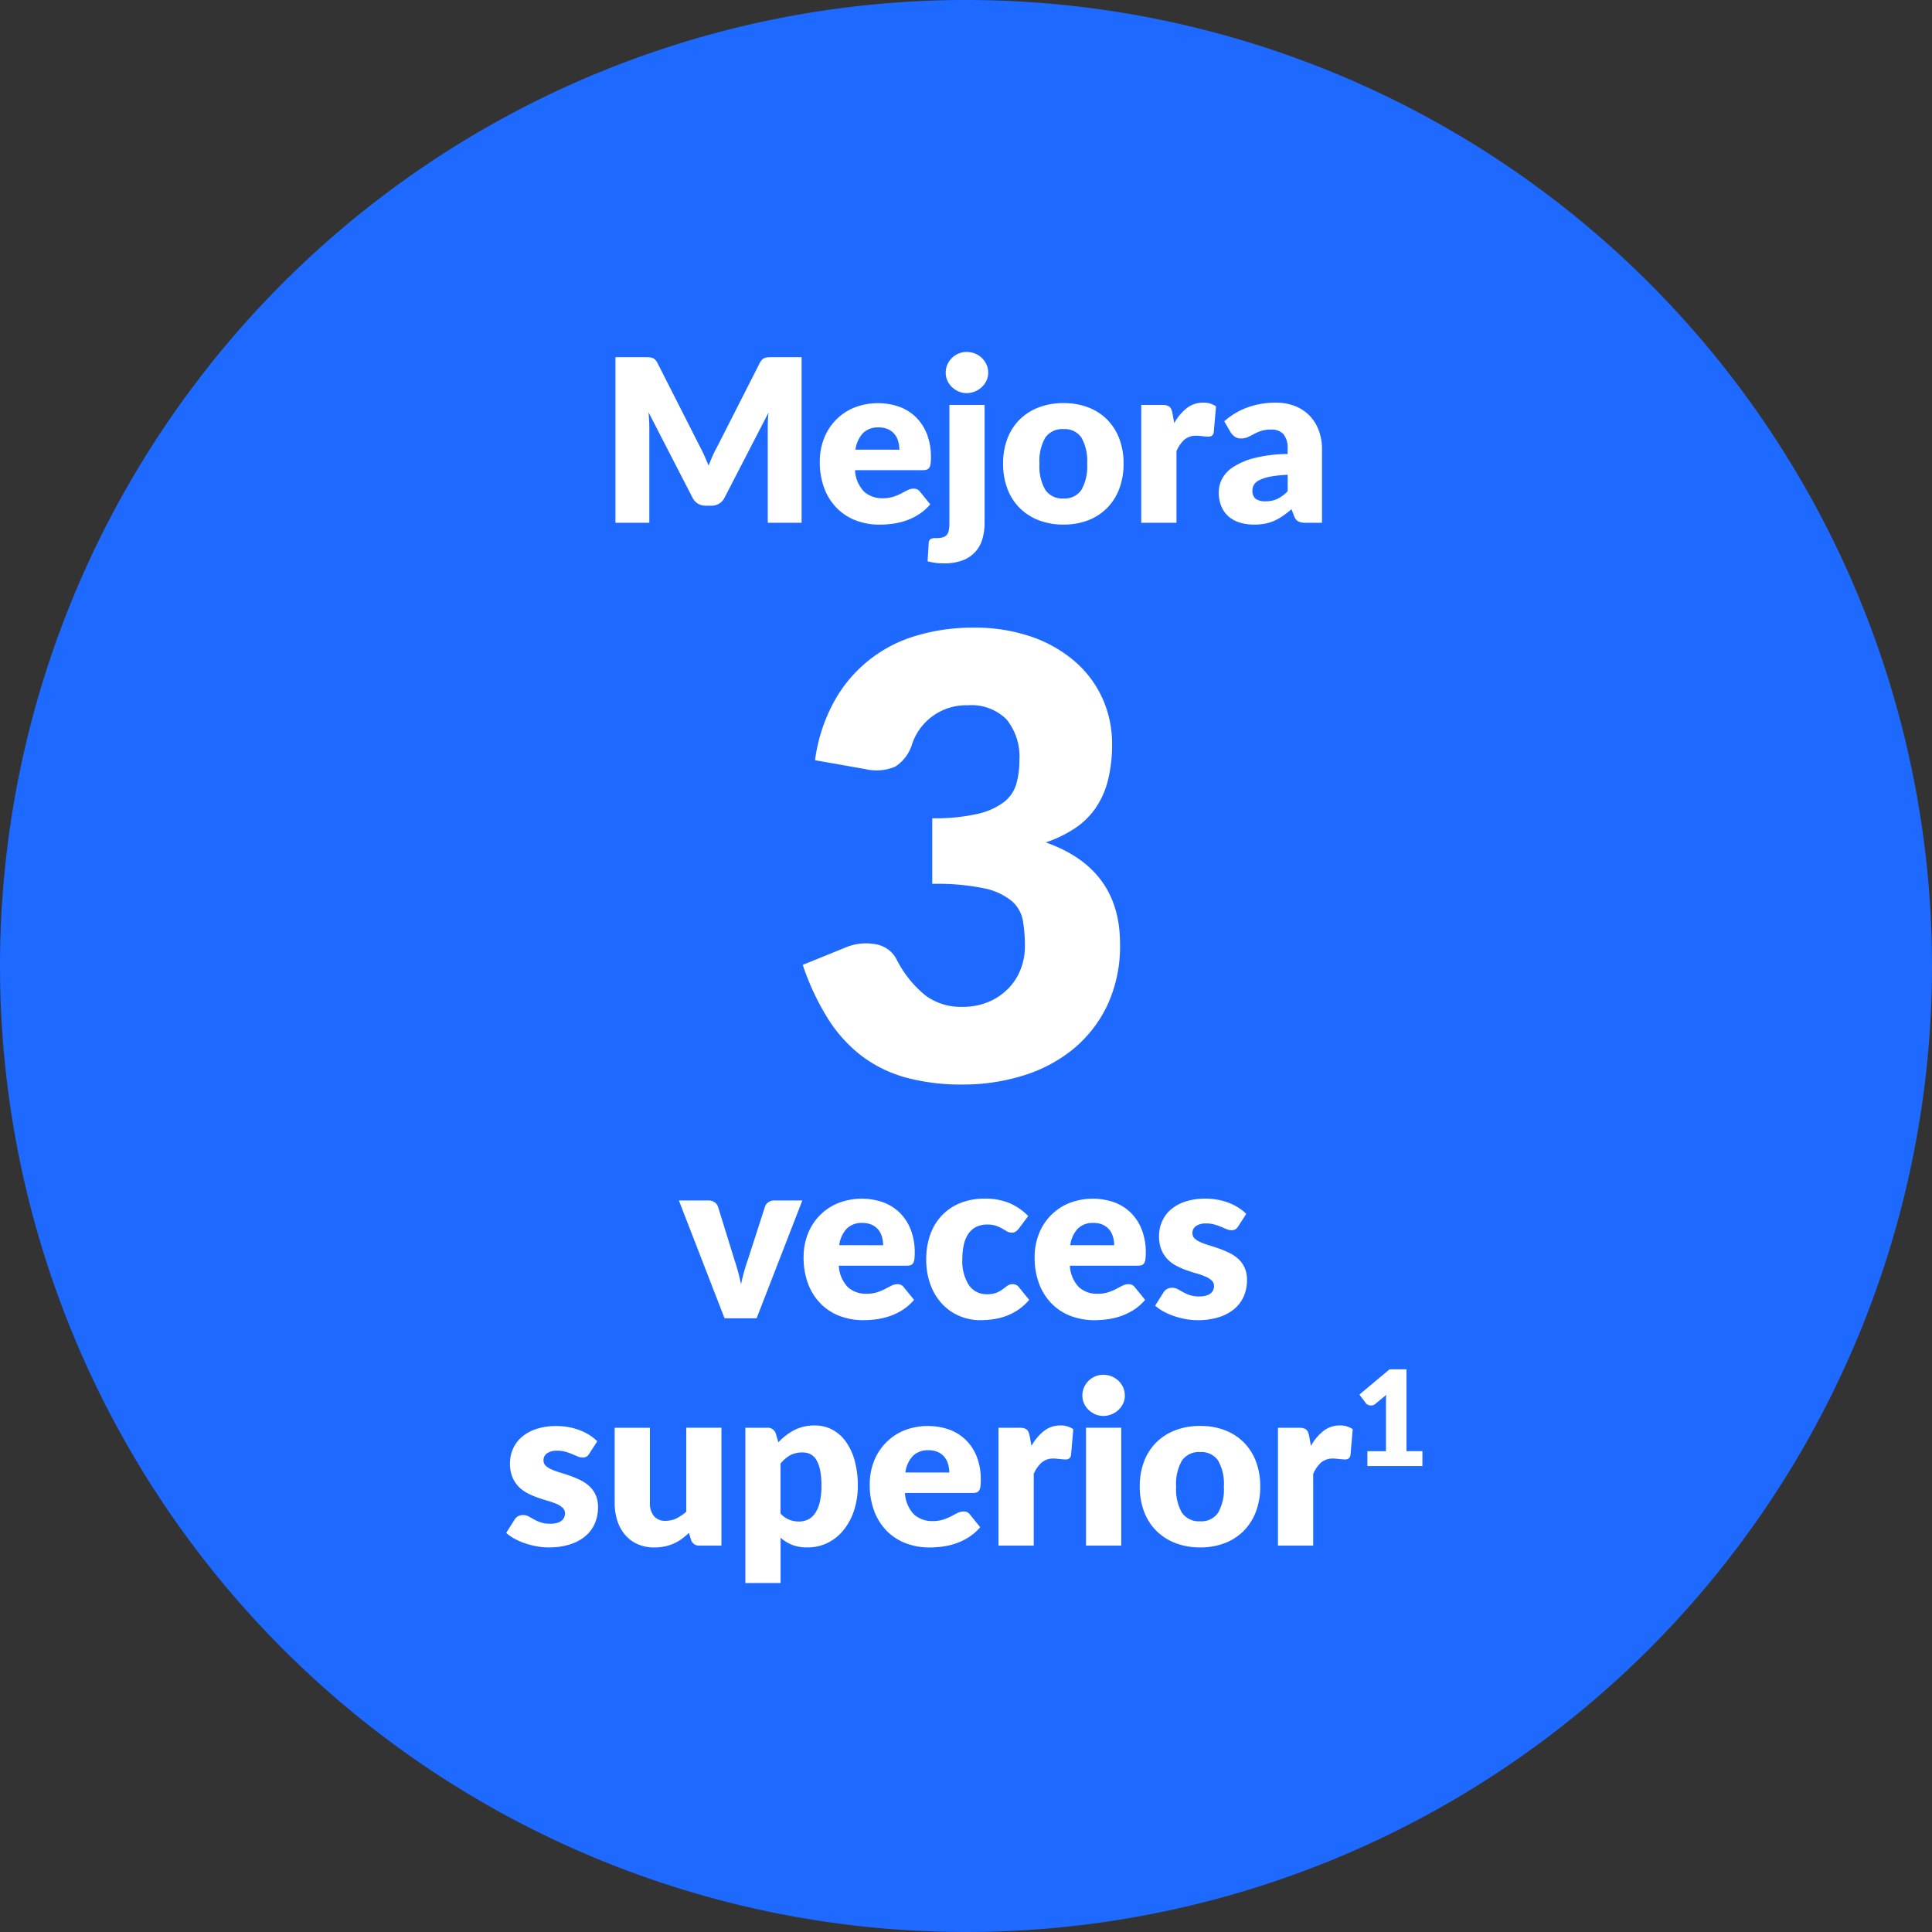 <?xml version="1.0" encoding="UTF-8"?> <svg xmlns="http://www.w3.org/2000/svg" width="170" height="170" viewBox="0 0 170 170"><rect x="0" y="0" width="170" height="170" fill="#333333" stroke="none"/><g id="callout-02" transform="translate(8694 23430)"><path id="Path_3516" data-name="Path 3516" d="M85,0A85,85,0,1,1,0,85,85,85,0,0,1,85,0Z" transform="translate(-8694 -23430)" fill="#1e69ff"></path><path id="How_Barostim_therapy" data-name="How Barostim therapy" d="M46.716,24.893a14.771,14.771,0,0,1,1.66-5.13A12.093,12.093,0,0,1,55.6,13.944a17.245,17.245,0,0,1,5.049-.715,15.136,15.136,0,0,1,5.184.824,11.6,11.6,0,0,1,3.834,2.227,9.4,9.4,0,0,1,2.376,3.254,9.62,9.62,0,0,1,.81,3.9,12.79,12.79,0,0,1-.378,3.281,7.516,7.516,0,0,1-1.12,2.457,6.825,6.825,0,0,1-1.836,1.755,11.28,11.28,0,0,1-2.5,1.2q6.534,2.3,6.534,8.91a12.3,12.3,0,0,1-1.134,5.454,11.215,11.215,0,0,1-3.037,3.861,13,13,0,0,1-4.414,2.308,17.776,17.776,0,0,1-5.238.77,18.7,18.7,0,0,1-4.995-.607,11.5,11.5,0,0,1-3.888-1.89,12.518,12.518,0,0,1-2.984-3.281A22,22,0,0,1,45.636,42.9l3.726-1.512a4.651,4.651,0,0,1,2.7-.3,2.532,2.532,0,0,1,1.782,1.242,9.8,9.8,0,0,0,2.578,3.254,5.219,5.219,0,0,0,3.2,1.012,5.859,5.859,0,0,0,2.443-.472,5.325,5.325,0,0,0,1.728-1.215,5.04,5.04,0,0,0,1.04-1.687,5.467,5.467,0,0,0,.351-1.917,13.437,13.437,0,0,0-.175-2.281,2.98,2.98,0,0,0-.986-1.742,5.57,5.57,0,0,0-2.443-1.12,20.529,20.529,0,0,0-4.549-.391V30A16.9,16.9,0,0,0,61,29.618a6.07,6.07,0,0,0,2.335-1.04,3.136,3.136,0,0,0,1.094-1.606,7.55,7.55,0,0,0,.27-2.079,5.2,5.2,0,0,0-1.12-3.577,4.347,4.347,0,0,0-3.415-1.256,5.012,5.012,0,0,0-4.914,3.429,3.519,3.519,0,0,1-1.485,1.971,4.249,4.249,0,0,1-2.619.216Z" transform="translate(-8669 -23388)" fill="#fff"></path><path id="How_Barostim_therapy-2" data-name="How Barostim therapy" d="M51.6,9.63,47.575,20h-2.82L40.735,9.63h2.58a.955.955,0,0,1,.555.155.772.772,0,0,1,.305.385l1.44,4.65q.19.57.335,1.11t.255,1.08a16.61,16.61,0,0,1,.61-2.19l1.5-4.65a.78.78,0,0,1,.3-.385.88.88,0,0,1,.52-.155Zm7.11,3.94a2.736,2.736,0,0,0-.1-.72,1.745,1.745,0,0,0-.31-.625,1.577,1.577,0,0,0-.565-.445,1.932,1.932,0,0,0-.85-.17,1.854,1.854,0,0,0-1.38.5,2.631,2.631,0,0,0-.66,1.455Zm-3.9,1.8a2.923,2.923,0,0,0,.79,1.885,2.35,2.35,0,0,0,1.65.585,2.953,2.953,0,0,0,.93-.13,4.692,4.692,0,0,0,.695-.29q.305-.16.56-.29a1.163,1.163,0,0,1,.535-.13.641.641,0,0,1,.56.27l.9,1.11a4.608,4.608,0,0,1-1.035.9,5.378,5.378,0,0,1-1.14.54,6.179,6.179,0,0,1-1.17.27,8.78,8.78,0,0,1-1.115.075,5.822,5.822,0,0,1-2.045-.355,4.7,4.7,0,0,1-1.67-1.055,4.978,4.978,0,0,1-1.13-1.74,6.5,6.5,0,0,1-.415-2.42,5.477,5.477,0,0,1,.355-1.97,4.786,4.786,0,0,1,2.63-2.74,5.739,5.739,0,0,1,4.02-.09,4.1,4.1,0,0,1,1.47.93,4.245,4.245,0,0,1,.96,1.495,5.486,5.486,0,0,1,.345,2,4.376,4.376,0,0,1-.03.57.9.9,0,0,1-.11.35.419.419,0,0,1-.215.18,1.007,1.007,0,0,1-.345.05Zm15.85-3.28a1.714,1.714,0,0,1-.27.27.6.6,0,0,1-.37.1.8.8,0,0,1-.415-.11l-.415-.245a3.148,3.148,0,0,0-.54-.245,2.325,2.325,0,0,0-.77-.11,2.157,2.157,0,0,0-.985.21,1.824,1.824,0,0,0-.685.6,2.742,2.742,0,0,0-.4.955,5.705,5.705,0,0,0-.13,1.275,3.886,3.886,0,0,0,.575,2.29,1.845,1.845,0,0,0,1.585.8,2.216,2.216,0,0,0,.855-.135,2.591,2.591,0,0,0,.535-.3l.405-.305A.749.749,0,0,1,70.1,17a.641.641,0,0,1,.56.27l.9,1.11a4.9,4.9,0,0,1-1.01.9,5.066,5.066,0,0,1-1.085.54,5.6,5.6,0,0,1-1.115.27,8.209,8.209,0,0,1-1.09.075,4.677,4.677,0,0,1-1.815-.36,4.447,4.447,0,0,1-1.52-1.045,5,5,0,0,1-1.04-1.685,6.312,6.312,0,0,1-.385-2.28,6.4,6.4,0,0,1,.335-2.1,4.756,4.756,0,0,1,.99-1.69A4.6,4.6,0,0,1,65.44,9.88a5.677,5.677,0,0,1,2.235-.41,5.449,5.449,0,0,1,2.14.39A5.135,5.135,0,0,1,71.475,11Zm8.38,1.48a2.736,2.736,0,0,0-.1-.72,1.745,1.745,0,0,0-.31-.625,1.577,1.577,0,0,0-.565-.445,1.932,1.932,0,0,0-.85-.17,1.854,1.854,0,0,0-1.38.5,2.631,2.631,0,0,0-.66,1.455Zm-3.9,1.8a2.923,2.923,0,0,0,.79,1.885,2.35,2.35,0,0,0,1.65.585,2.953,2.953,0,0,0,.93-.13,4.691,4.691,0,0,0,.695-.29q.3-.16.56-.29A1.163,1.163,0,0,1,80.3,17a.641.641,0,0,1,.56.27l.9,1.11a4.608,4.608,0,0,1-1.035.9,5.378,5.378,0,0,1-1.14.54,6.179,6.179,0,0,1-1.17.27,8.78,8.78,0,0,1-1.115.075,5.822,5.822,0,0,1-2.045-.355,4.7,4.7,0,0,1-1.67-1.055,4.978,4.978,0,0,1-1.13-1.74,6.5,6.5,0,0,1-.415-2.42,5.477,5.477,0,0,1,.355-1.97,4.786,4.786,0,0,1,2.63-2.74,5.739,5.739,0,0,1,4.02-.09,4.1,4.1,0,0,1,1.47.93,4.245,4.245,0,0,1,.96,1.495,5.486,5.486,0,0,1,.345,2,4.377,4.377,0,0,1-.03.57.9.9,0,0,1-.11.35.419.419,0,0,1-.215.18,1.007,1.007,0,0,1-.345.05Zm14.82-3.47a.8.8,0,0,1-.255.27.669.669,0,0,1-.345.08,1.1,1.1,0,0,1-.44-.1l-.475-.2a5.175,5.175,0,0,0-.575-.2,2.567,2.567,0,0,0-.73-.095,1.544,1.544,0,0,0-.9.225.725.725,0,0,0-.315.625.626.626,0,0,0,.205.48,1.881,1.881,0,0,0,.545.335,7.517,7.517,0,0,0,.77.275q.43.13.88.29a7.837,7.837,0,0,1,.88.375,3.292,3.292,0,0,1,.77.53,2.366,2.366,0,0,1,.545.765,2.591,2.591,0,0,1,.205,1.08,3.551,3.551,0,0,1-.28,1.42,3.015,3.015,0,0,1-.835,1.12,3.949,3.949,0,0,1-1.37.73,6.171,6.171,0,0,1-1.875.26,5.705,5.705,0,0,1-1.06-.1,7.342,7.342,0,0,1-1.025-.27,5.584,5.584,0,0,1-.915-.405,3.968,3.968,0,0,1-.72-.505l.72-1.14a.921.921,0,0,1,.305-.315.887.887,0,0,1,.475-.115.978.978,0,0,1,.485.12l.465.26a3.876,3.876,0,0,0,.585.26,2.537,2.537,0,0,0,.845.12,2.146,2.146,0,0,0,.61-.075,1.075,1.075,0,0,0,.4-.2.8.8,0,0,0,.29-.62.674.674,0,0,0-.21-.51,1.83,1.83,0,0,0-.55-.345,6.705,6.705,0,0,0-.775-.27q-.435-.125-.885-.285a7.108,7.108,0,0,1-.885-.385,3.045,3.045,0,0,1-.775-.57,2.649,2.649,0,0,1-.55-.845,3.121,3.121,0,0,1-.21-1.21,3.153,3.153,0,0,1,.255-1.255A2.914,2.914,0,0,1,84,10.45a3.756,3.756,0,0,1,1.28-.715,5.534,5.534,0,0,1,1.8-.265,5.787,5.787,0,0,1,1.085.1,5.545,5.545,0,0,1,.985.28,4.718,4.718,0,0,1,.84.425,4.034,4.034,0,0,1,.67.535Zm-57.1,20a.8.8,0,0,1-.255.27.669.669,0,0,1-.345.08,1.1,1.1,0,0,1-.44-.1l-.475-.2a5.175,5.175,0,0,0-.575-.205,2.567,2.567,0,0,0-.73-.095,1.544,1.544,0,0,0-.9.225.725.725,0,0,0-.315.625.626.626,0,0,0,.2.48,1.881,1.881,0,0,0,.545.335,7.516,7.516,0,0,0,.77.275q.43.13.88.29a7.836,7.836,0,0,1,.88.375,3.291,3.291,0,0,1,.77.53,2.366,2.366,0,0,1,.545.765,2.591,2.591,0,0,1,.205,1.08,3.551,3.551,0,0,1-.28,1.42,3.015,3.015,0,0,1-.835,1.12,3.949,3.949,0,0,1-1.37.73,6.171,6.171,0,0,1-1.875.26,5.706,5.706,0,0,1-1.06-.1,7.343,7.343,0,0,1-1.025-.27,5.584,5.584,0,0,1-.915-.405,3.968,3.968,0,0,1-.72-.5l.72-1.14a.921.921,0,0,1,.3-.315.887.887,0,0,1,.475-.115.978.978,0,0,1,.485.12l.465.26a3.876,3.876,0,0,0,.585.26,2.537,2.537,0,0,0,.845.12,2.146,2.146,0,0,0,.61-.075,1.075,1.075,0,0,0,.4-.2.8.8,0,0,0,.29-.62.674.674,0,0,0-.21-.51,1.83,1.83,0,0,0-.55-.345,6.7,6.7,0,0,0-.775-.27q-.435-.125-.885-.285a7.11,7.11,0,0,1-.885-.385,3.045,3.045,0,0,1-.775-.57,2.649,2.649,0,0,1-.55-.845,3.121,3.121,0,0,1-.21-1.21,3.153,3.153,0,0,1,.255-1.255,2.914,2.914,0,0,1,.765-1.045,3.756,3.756,0,0,1,1.28-.715,5.534,5.534,0,0,1,1.8-.265,5.787,5.787,0,0,1,1.085.1,5.545,5.545,0,0,1,.985.28,4.718,4.718,0,0,1,.84.425,4.034,4.034,0,0,1,.67.535Zm11.62-2.27V40h-1.92a.729.729,0,0,1-.76-.52l-.18-.6a6.017,6.017,0,0,1-.62.525,3.8,3.8,0,0,1-.685.4,4.066,4.066,0,0,1-.79.26,4.239,4.239,0,0,1-.925.1,3.63,3.63,0,0,1-1.505-.295,3.1,3.1,0,0,1-1.1-.825,3.6,3.6,0,0,1-.68-1.25,5.17,5.17,0,0,1-.23-1.58V29.63h3.1v6.58a1.81,1.81,0,0,0,.35,1.19,1.264,1.264,0,0,0,1.03.42,2.167,2.167,0,0,0,.955-.215,3.843,3.843,0,0,0,.865-.585V29.63Zm5.2,7.55a2.053,2.053,0,0,0,.76.54,2.345,2.345,0,0,0,.86.16,1.827,1.827,0,0,0,.79-.17,1.61,1.61,0,0,0,.625-.545,2.9,2.9,0,0,0,.415-.975,6.107,6.107,0,0,0,.15-1.46,6.717,6.717,0,0,0-.12-1.38,2.843,2.843,0,0,0-.335-.9,1.3,1.3,0,0,0-.515-.495,1.477,1.477,0,0,0-.67-.15,2.246,2.246,0,0,0-1.12.25,3.115,3.115,0,0,0-.84.73Zm-.19-6.27a5.356,5.356,0,0,1,1.385-1.065,3.856,3.856,0,0,1,1.845-.415,3.194,3.194,0,0,1,1.5.36,3.457,3.457,0,0,1,1.19,1.04,5.248,5.248,0,0,1,.785,1.665,8.046,8.046,0,0,1,.285,2.235,6.89,6.89,0,0,1-.325,2.16,5.427,5.427,0,0,1-.91,1.72,4.192,4.192,0,0,1-1.4,1.14,3.959,3.959,0,0,1-1.8.41,3.534,3.534,0,0,1-1.36-.23,3.692,3.692,0,0,1-1-.62v3.98h-3.1V29.63h1.92a.729.729,0,0,1,.76.52Zm15.04,2.66a2.736,2.736,0,0,0-.1-.72,1.745,1.745,0,0,0-.31-.625,1.577,1.577,0,0,0-.565-.445,1.932,1.932,0,0,0-.85-.17,1.854,1.854,0,0,0-1.38.5,2.631,2.631,0,0,0-.66,1.455Zm-3.9,1.8a2.923,2.923,0,0,0,.79,1.885,2.35,2.35,0,0,0,1.65.585,2.954,2.954,0,0,0,.93-.13,4.691,4.691,0,0,0,.695-.29q.3-.16.56-.29a1.163,1.163,0,0,1,.535-.13.641.641,0,0,1,.56.27l.9,1.11a4.608,4.608,0,0,1-1.035.9,5.379,5.379,0,0,1-1.14.54,6.179,6.179,0,0,1-1.17.27,8.78,8.78,0,0,1-1.115.075,5.822,5.822,0,0,1-2.045-.355,4.7,4.7,0,0,1-1.67-1.055,4.978,4.978,0,0,1-1.13-1.74,6.5,6.5,0,0,1-.415-2.42,5.477,5.477,0,0,1,.355-1.97,4.786,4.786,0,0,1,2.63-2.74,5.739,5.739,0,0,1,4.02-.09,4.1,4.1,0,0,1,1.47.93,4.245,4.245,0,0,1,.96,1.495A5.486,5.486,0,0,1,67.3,34.22a4.377,4.377,0,0,1-.03.57.9.9,0,0,1-.11.35.419.419,0,0,1-.215.18,1.007,1.007,0,0,1-.345.05Zm11.13-4.14a4.36,4.36,0,0,1,1.105-1.32,2.292,2.292,0,0,1,1.435-.48,1.85,1.85,0,0,1,1.14.33l-.2,2.28a.479.479,0,0,1-.165.3.544.544,0,0,1-.315.08q-.08,0-.21-.01t-.27-.025l-.285-.03a2.593,2.593,0,0,0-.265-.015,1.573,1.573,0,0,0-1.085.36,2.831,2.831,0,0,0-.685,1V40h-3.1V29.63h1.84a1.569,1.569,0,0,1,.385.04.675.675,0,0,1,.26.125.533.533,0,0,1,.16.225,2.029,2.029,0,0,1,.1.34Zm7.9-1.6V40h-3.1V29.63Zm.32-2.84a1.638,1.638,0,0,1-.15.695,1.829,1.829,0,0,1-.41.57,2.007,2.007,0,0,1-.605.39,1.878,1.878,0,0,1-.735.145,1.745,1.745,0,0,1-.71-.145,2,2,0,0,1-.585-.39,1.8,1.8,0,0,1-.4-.57,1.686,1.686,0,0,1-.145-.695,1.745,1.745,0,0,1,.145-.71,1.842,1.842,0,0,1,.4-.58,1.873,1.873,0,0,1,.585-.39,1.8,1.8,0,0,1,.71-.14,1.936,1.936,0,0,1,.735.14,1.879,1.879,0,0,1,1.015.97A1.7,1.7,0,0,1,79.972,26.79Zm6.63,2.68a5.989,5.989,0,0,1,2.15.37,4.715,4.715,0,0,1,1.665,1.06,4.775,4.775,0,0,1,1.08,1.675,6.043,6.043,0,0,1,.385,2.215,6.152,6.152,0,0,1-.385,2.235,4.808,4.808,0,0,1-1.08,1.69,4.738,4.738,0,0,1-1.665,1.07,5.918,5.918,0,0,1-2.15.375,5.987,5.987,0,0,1-2.165-.375,4.831,4.831,0,0,1-1.68-1.07,4.738,4.738,0,0,1-1.09-1.69,6.152,6.152,0,0,1-.385-2.235,6.043,6.043,0,0,1,.385-2.215,4.706,4.706,0,0,1,1.09-1.675,4.808,4.808,0,0,1,1.68-1.06A6.059,6.059,0,0,1,86.6,29.47Zm0,8.39a1.761,1.761,0,0,0,1.575-.755,4.176,4.176,0,0,0,.505-2.295,4.149,4.149,0,0,0-.505-2.29,1.765,1.765,0,0,0-1.575-.75,1.808,1.808,0,0,0-1.61.75,4.116,4.116,0,0,0-.51,2.29,4.142,4.142,0,0,0,.51,2.295A1.8,1.8,0,0,0,86.6,37.86Zm9.74-6.63a4.36,4.36,0,0,1,1.105-1.32,2.292,2.292,0,0,1,1.435-.48,1.85,1.85,0,0,1,1.14.33l-.2,2.28a.479.479,0,0,1-.165.3.544.544,0,0,1-.315.08q-.08,0-.21-.01t-.27-.025l-.285-.03a2.593,2.593,0,0,0-.265-.015,1.573,1.573,0,0,0-1.085.36,2.831,2.831,0,0,0-.685,1V40h-3.1V29.63h1.84a1.569,1.569,0,0,1,.385.04.675.675,0,0,1,.26.125.533.533,0,0,1,.16.225,2.029,2.029,0,0,1,.1.34Zm9.81.463V33h-4.841V31.693h1.633V27.406q0-.163.006-.33t.017-.335l-.968.8a.569.569,0,0,1-.254.12.688.688,0,0,1-.236,0,.554.554,0,0,1-.2-.076.444.444,0,0,1-.128-.114l-.572-.758,2.648-2.222h1.493v7.2Z" transform="translate(-8675 -23334)" fill="#fff"></path><path id="How_Barostim_therapy-3" data-name="How Barostim therapy" d="M56.535,5.43V20h-2.98V11.62q0-.29.015-.63t.055-.69l-3.87,7.49a1.272,1.272,0,0,1-.485.53,1.341,1.341,0,0,1-.695.18h-.46a1.341,1.341,0,0,1-.695-.18,1.272,1.272,0,0,1-.485-.53l-3.87-7.51q.03.36.05.705t.02.635V20h-2.98V5.43h2.58q.22,0,.385.01a.985.985,0,0,1,.3.06.671.671,0,0,1,.235.155,1.223,1.223,0,0,1,.205.3l3.75,7.39q.2.38.385.79t.355.84q.17-.44.355-.86t.4-.8l3.74-7.36a1.222,1.222,0,0,1,.205-.3.671.671,0,0,1,.235-.155.985.985,0,0,1,.3-.06q.165-.01.385-.01Zm8.6,8.14a2.736,2.736,0,0,0-.095-.72,1.745,1.745,0,0,0-.31-.625,1.577,1.577,0,0,0-.565-.445,1.932,1.932,0,0,0-.85-.17,1.854,1.854,0,0,0-1.38.5,2.631,2.631,0,0,0-.66,1.455Zm-3.9,1.8a2.923,2.923,0,0,0,.79,1.885,2.35,2.35,0,0,0,1.65.585,2.953,2.953,0,0,0,.93-.13,4.691,4.691,0,0,0,.695-.29q.3-.16.56-.29a1.163,1.163,0,0,1,.535-.13.641.641,0,0,1,.56.27l.9,1.11a4.608,4.608,0,0,1-1.035.9,5.378,5.378,0,0,1-1.14.54,6.179,6.179,0,0,1-1.17.27,8.78,8.78,0,0,1-1.115.075,5.822,5.822,0,0,1-2.045-.355,4.7,4.7,0,0,1-1.67-1.055,4.978,4.978,0,0,1-1.13-1.74,6.5,6.5,0,0,1-.415-2.42,5.477,5.477,0,0,1,.355-1.97,4.786,4.786,0,0,1,2.63-2.74,5.739,5.739,0,0,1,4.02-.09,4.1,4.1,0,0,1,1.47.93,4.245,4.245,0,0,1,.96,1.495,5.486,5.486,0,0,1,.345,2,4.376,4.376,0,0,1-.03.57.9.9,0,0,1-.11.35.419.419,0,0,1-.215.18,1.007,1.007,0,0,1-.345.05Zm11.4-5.74V20.02A4.966,4.966,0,0,1,72.45,21.4a2.8,2.8,0,0,1-1.73,1.9A4.637,4.637,0,0,1,69,23.57a5.153,5.153,0,0,1-.705-.045,6.042,6.042,0,0,1-.675-.135l.1-1.63a.438.438,0,0,1,.14-.31.8.8,0,0,1,.48-.1,2.4,2.4,0,0,0,.59-.06.721.721,0,0,0,.365-.21.866.866,0,0,0,.19-.405,3.2,3.2,0,0,0,.055-.655V9.63Zm.32-2.84a1.638,1.638,0,0,1-.15.695,1.829,1.829,0,0,1-.41.57,2.007,2.007,0,0,1-.605.39,1.877,1.877,0,0,1-.735.145,1.745,1.745,0,0,1-.71-.145,2,2,0,0,1-.585-.39,1.8,1.8,0,0,1-.4-.57,1.686,1.686,0,0,1-.145-.695,1.745,1.745,0,0,1,.145-.71,1.842,1.842,0,0,1,.4-.58,1.873,1.873,0,0,1,.585-.39,1.8,1.8,0,0,1,.71-.14,1.936,1.936,0,0,1,.735.14,1.879,1.879,0,0,1,1.015.97A1.7,1.7,0,0,1,72.955,6.79Zm6.63,2.68a5.989,5.989,0,0,1,2.15.37A4.715,4.715,0,0,1,83.4,10.9a4.775,4.775,0,0,1,1.08,1.675,6.043,6.043,0,0,1,.385,2.215,6.152,6.152,0,0,1-.385,2.235,4.808,4.808,0,0,1-1.08,1.69,4.738,4.738,0,0,1-1.665,1.07,5.918,5.918,0,0,1-2.15.375,5.987,5.987,0,0,1-2.165-.375,4.831,4.831,0,0,1-1.68-1.07,4.738,4.738,0,0,1-1.09-1.69,6.152,6.152,0,0,1-.385-2.235,6.043,6.043,0,0,1,.385-2.215A4.706,4.706,0,0,1,75.74,10.9a4.808,4.808,0,0,1,1.68-1.06A6.059,6.059,0,0,1,79.585,9.47Zm0,8.39A1.761,1.761,0,0,0,81.16,17.1a4.176,4.176,0,0,0,.5-2.3,4.149,4.149,0,0,0-.5-2.29,1.765,1.765,0,0,0-1.575-.75,1.808,1.808,0,0,0-1.61.75,4.116,4.116,0,0,0-.51,2.29,4.142,4.142,0,0,0,.51,2.3A1.8,1.8,0,0,0,79.585,17.86Zm9.74-6.63A4.36,4.36,0,0,1,90.43,9.91a2.292,2.292,0,0,1,1.435-.48A1.85,1.85,0,0,1,93,9.76l-.2,2.28a.479.479,0,0,1-.165.3.544.544,0,0,1-.315.08q-.08,0-.21-.01t-.27-.025l-.285-.03a2.593,2.593,0,0,0-.265-.015,1.573,1.573,0,0,0-1.085.36,2.831,2.831,0,0,0-.685,1V20h-3.1V9.63h1.84a1.569,1.569,0,0,1,.385.04.675.675,0,0,1,.26.125.533.533,0,0,1,.16.225,2.029,2.029,0,0,1,.1.34Zm9.98,4.55a10.291,10.291,0,0,0-1.53.16,3.716,3.716,0,0,0-.95.3,1.15,1.15,0,0,0-.485.41.97.97,0,0,0-.135.5.869.869,0,0,0,.29.745,1.415,1.415,0,0,0,.85.215,2.46,2.46,0,0,0,1.05-.21,3.2,3.2,0,0,0,.91-.68Zm-5.58-4.71A6.3,6.3,0,0,1,95.81,9.835a7.309,7.309,0,0,1,2.455-.405,4.49,4.49,0,0,1,1.695.305,3.648,3.648,0,0,1,1.28.85,3.714,3.714,0,0,1,.805,1.3,4.654,4.654,0,0,1,.28,1.64V20H100.9a1.452,1.452,0,0,1-.665-.12.917.917,0,0,1-.375-.5l-.22-.57q-.39.33-.75.58a4.754,4.754,0,0,1-.745.425,3.679,3.679,0,0,1-.82.26,5.047,5.047,0,0,1-.965.085,4.231,4.231,0,0,1-1.29-.185,2.691,2.691,0,0,1-.985-.545,2.4,2.4,0,0,1-.625-.9,3.228,3.228,0,0,1-.22-1.235,2.578,2.578,0,0,1,.28-1.135,2.8,2.8,0,0,1,.97-1.05,6.165,6.165,0,0,1,1.86-.8,12.48,12.48,0,0,1,2.95-.36v-.44A1.9,1.9,0,0,0,98.93,12.2a1.379,1.379,0,0,0-1.065-.4,2.825,2.825,0,0,0-.9.12,4.046,4.046,0,0,0-.625.27q-.275.15-.535.27a1.469,1.469,0,0,1-.62.12.893.893,0,0,1-.54-.16,1.391,1.391,0,0,1-.36-.38Z" transform="translate(-8680 -23404)" fill="#fff"></path></g></svg> 